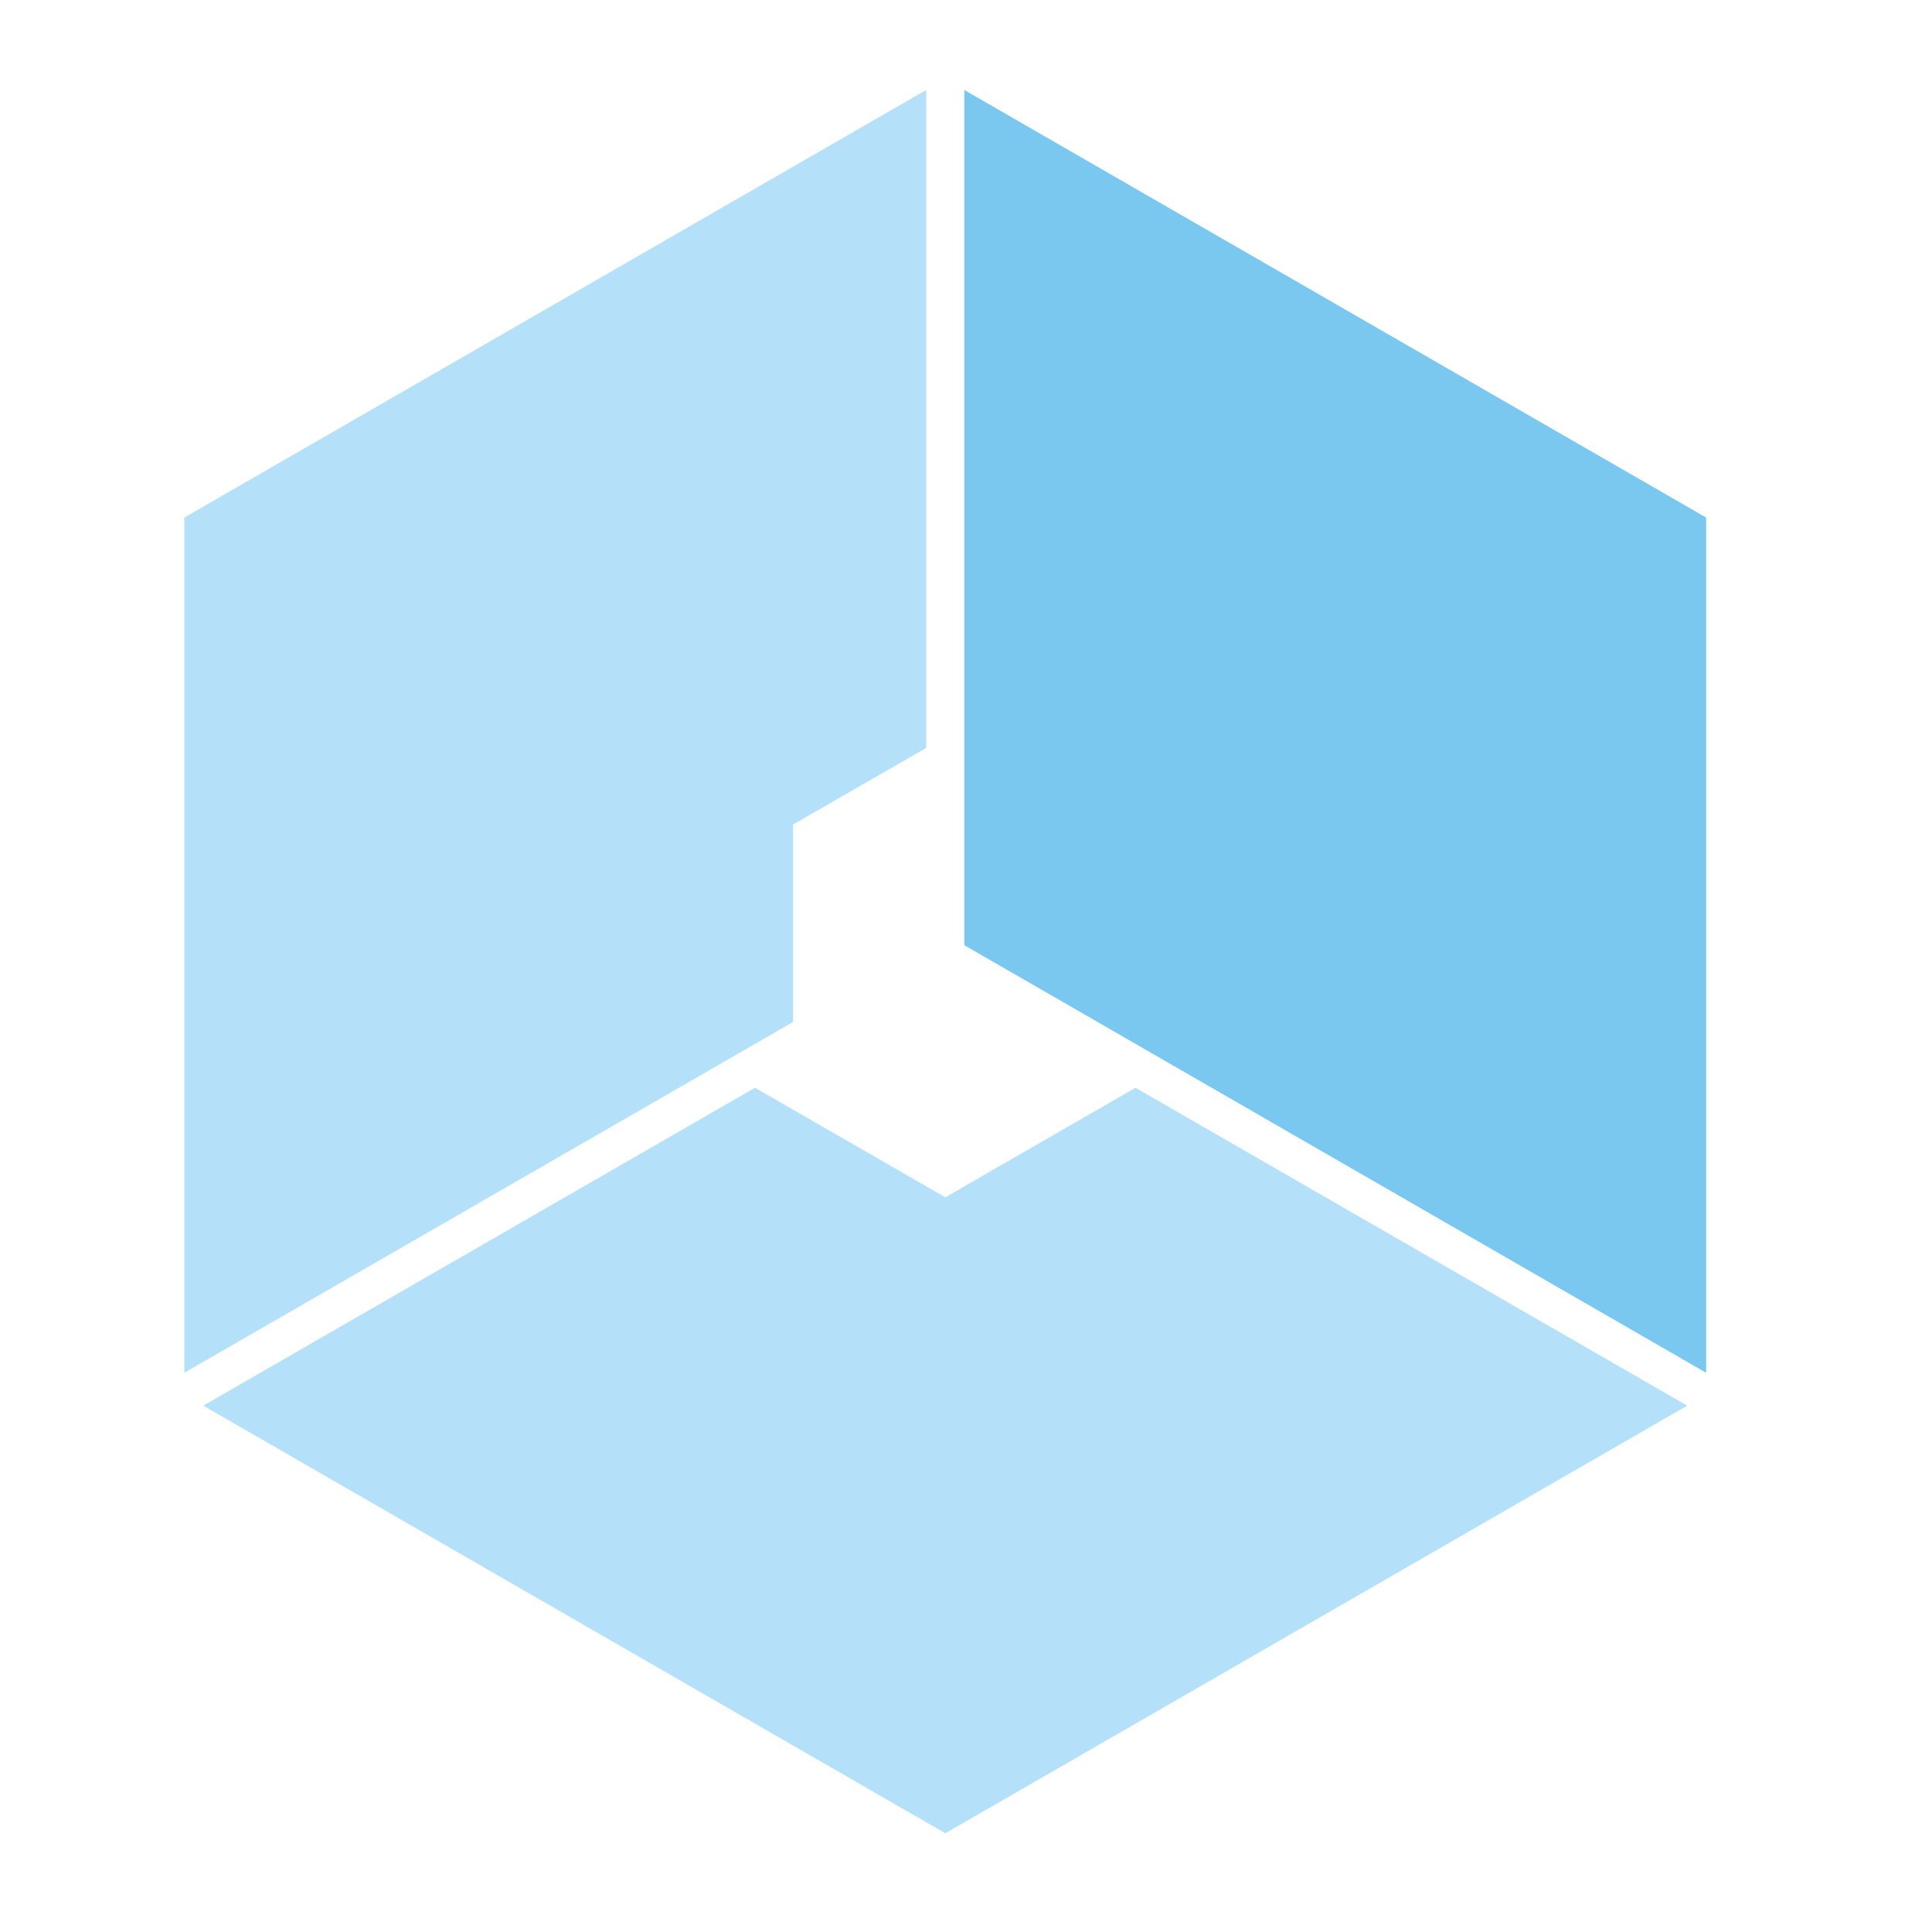 <?xml version="1.0" encoding="UTF-8"?> <svg xmlns="http://www.w3.org/2000/svg" width="512" height="512" viewBox="0 0 512 512" fill="none"><g clip-path="url(#clip0_6_31)"><g clip-path="url(#clip1_6_31)"><g clip-path="url(#clip2_6_31)"><path d="M53.864 372.513L250.521 485.836L447.13 372.513L300.916 288.268L250.521 317.296L200.079 288.268L53.864 372.513Z" fill="#B4E1F9"></path><path d="M255.538 250.479L452.146 363.801V137.158L255.538 23.836V250.479Z" fill="#7AC8F0"></path><path d="M210.157 270.842V218.514L245.458 198.199V23.836L48.848 137.158V363.801L210.157 270.842Z" fill="#B4E1F9"></path></g></g></g><defs><clipPath id="clip0_6_31"><rect width="512" height="512" fill="white"></rect></clipPath><clipPath id="clip1_6_31"><rect width="547" height="477.801" fill="white" transform="translate(-18 17)"></rect></clipPath><clipPath id="clip2_6_31"><rect width="2013.36" height="537.414" fill="white" transform="translate(-85.551 -12.657)"></rect></clipPath></defs></svg> 